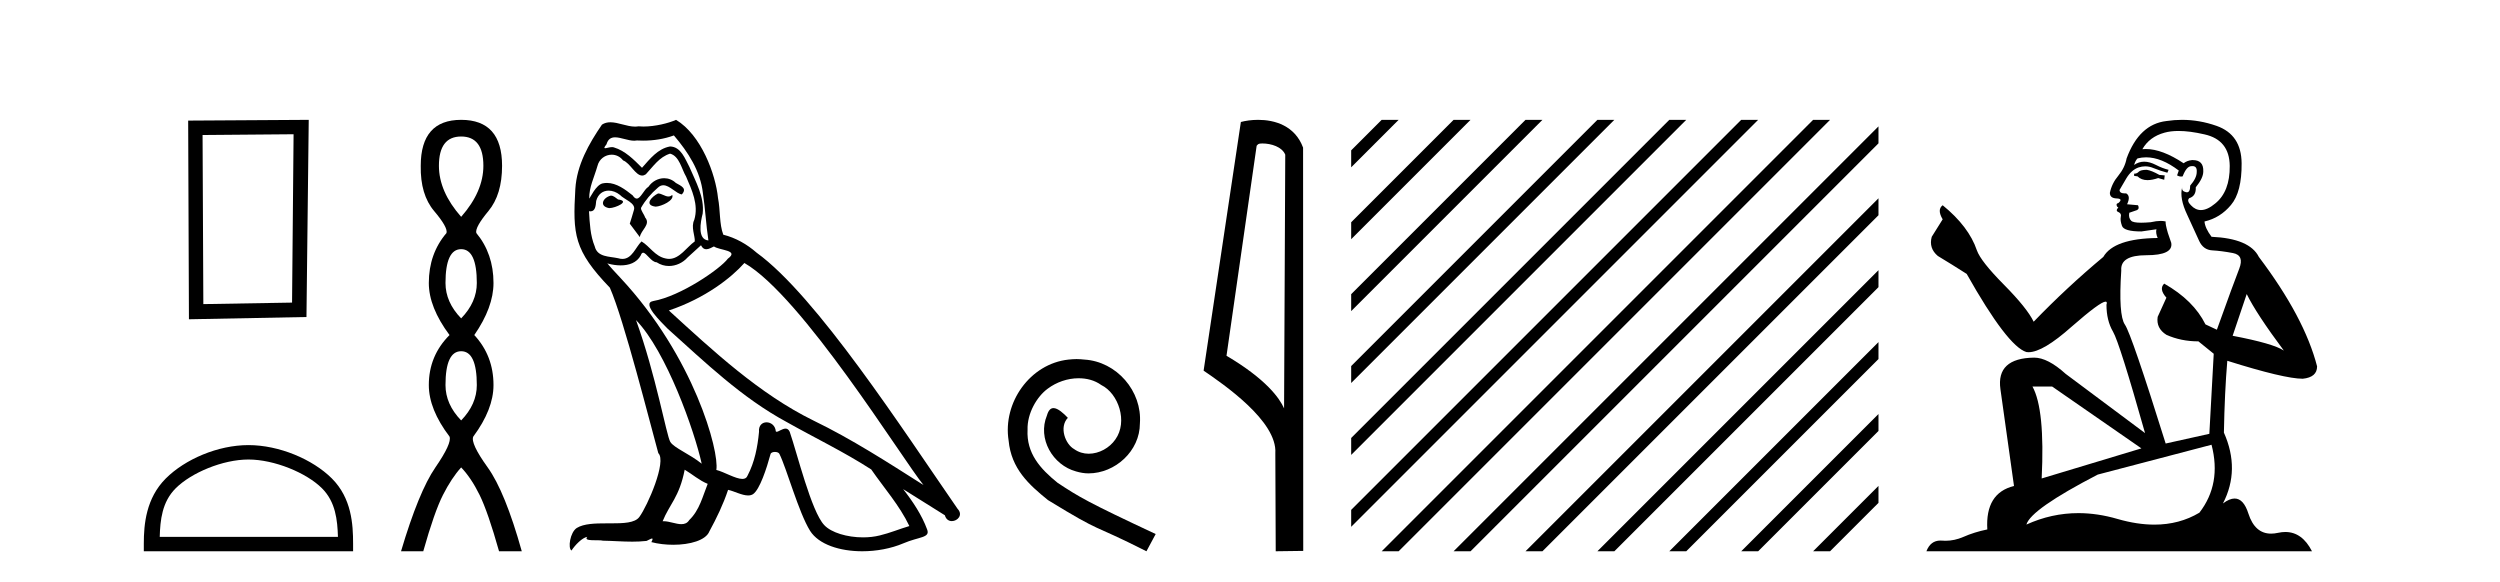 <?xml version='1.0' encoding='UTF-8' standalone='yes'?><svg xmlns='http://www.w3.org/2000/svg' xmlns:xlink='http://www.w3.org/1999/xlink' width='176.0' height='41.0' ><path d='M 20.668 9.451 L 20.561 21.303 L 14.315 21.409 L 14.261 9.505 L 20.668 9.451 ZM 21.735 8.437 L 13.247 8.49 L 13.301 22.477 L 21.575 22.317 L 21.735 8.437 Z' style='fill:#000000;stroke:none' /><path d='M 17.491 32.35 C 19.304 32.35 21.572 33.281 22.67 34.378 C 23.63 35.339 23.755 36.612 23.791 37.795 L 11.245 37.795 C 11.28 36.612 11.406 35.339 12.366 34.378 C 13.464 33.281 15.679 32.35 17.491 32.35 ZM 17.491 31.335 C 15.341 31.335 13.028 32.329 11.672 33.684 C 10.282 35.075 10.124 36.906 10.124 38.275 L 10.124 38.809 L 24.858 38.809 L 24.858 38.275 C 24.858 36.906 24.754 35.075 23.364 33.684 C 22.008 32.329 19.641 31.335 17.491 31.335 Z' style='fill:#000000;stroke:none' /><path d='M 32.465 9.61 Q 34.03 9.61 34.03 11.673 Q 34.03 13.487 32.465 15.265 Q 30.9 13.487 30.9 11.673 Q 30.9 9.61 32.465 9.61 ZM 32.465 17.541 Q 33.568 17.541 33.568 19.924 Q 33.568 21.276 32.465 22.414 Q 31.363 21.276 31.363 19.924 Q 31.363 17.541 32.465 17.541 ZM 32.465 24.726 Q 33.568 24.726 33.568 27.108 Q 33.568 28.46 32.465 29.598 Q 31.363 28.46 31.363 27.108 Q 31.363 24.726 32.465 24.726 ZM 32.465 8.437 Q 29.62 8.437 29.62 11.673 Q 29.585 13.7 30.563 14.856 Q 31.541 16.012 31.434 16.403 Q 30.189 17.862 30.189 19.924 Q 30.189 21.631 31.647 23.588 Q 30.189 25.046 30.189 27.108 Q 30.189 28.816 31.647 30.736 Q 31.825 31.198 30.652 32.906 Q 29.478 34.613 28.233 38.809 L 29.798 38.809 Q 30.58 36.035 31.185 34.844 Q 31.79 33.652 32.465 32.906 Q 33.177 33.652 33.763 34.844 Q 34.35 36.035 35.133 38.809 L 36.733 38.809 Q 35.559 34.613 34.333 32.906 Q 33.106 31.198 33.319 30.736 Q 34.742 28.816 34.742 27.108 Q 34.742 25.046 33.39 23.588 Q 34.742 21.631 34.742 19.924 Q 34.742 17.862 33.532 16.403 Q 33.426 16.012 34.386 14.856 Q 35.346 13.7 35.346 11.673 Q 35.346 8.437 32.465 8.437 Z' style='fill:#000000;stroke:none' /><path d='M 46.328 13.619 C 45.872 13.839 45.315 14.447 46.159 14.548 C 46.564 14.531 47.493 14.109 47.324 13.721 L 47.324 13.721 C 47.236 13.804 47.148 13.834 47.058 13.834 C 46.819 13.834 46.574 13.619 46.328 13.619 ZM 43.002 13.771 C 42.445 13.906 42.158 14.514 42.867 14.649 C 42.879 14.65 42.891 14.651 42.904 14.651 C 43.312 14.651 44.425 14.156 43.509 14.042 C 43.357 13.94 43.205 13.771 43.002 13.771 ZM 47.442 9.534 C 48.438 10.699 49.316 12.049 49.485 13.603 C 49.654 14.717 49.704 15.831 49.873 16.928 C 49.08 16.861 49.316 15.628 49.468 15.038 C 49.603 13.873 48.978 12.792 48.539 11.762 C 48.236 11.205 47.949 10.328 47.172 10.311 C 46.311 10.463 45.754 11.189 45.197 11.813 C 44.623 11.239 44.015 10.615 43.222 10.378 C 43.18 10.363 43.134 10.357 43.085 10.357 C 42.907 10.357 42.699 10.435 42.603 10.435 C 42.52 10.435 42.521 10.377 42.698 10.159 C 42.806 9.78 43.028 9.668 43.304 9.668 C 43.705 9.668 44.219 9.907 44.653 9.907 C 44.718 9.907 44.781 9.901 44.842 9.889 C 44.985 9.897 45.128 9.901 45.271 9.901 C 46.009 9.901 46.749 9.789 47.442 9.534 ZM 47.172 10.817 C 47.83 10.986 47.982 11.898 48.303 12.438 C 48.708 13.383 49.198 14.413 48.877 15.476 C 48.624 15.983 48.945 16.624 48.911 16.996 C 48.348 17.391 47.853 18.226 47.106 18.226 C 47.024 18.226 46.94 18.216 46.851 18.194 C 46.108 18.042 45.737 17.333 45.163 16.996 C 44.748 17.397 44.502 18.228 43.817 18.228 C 43.723 18.228 43.621 18.212 43.509 18.178 C 42.884 18.042 42.057 18.11 41.871 17.35 C 41.55 16.574 41.517 15.713 41.466 14.869 L 41.466 14.869 C 41.503 14.876 41.537 14.879 41.569 14.879 C 41.911 14.879 41.942 14.483 41.972 14.143 C 42.104 13.649 42.458 13.42 42.851 13.42 C 43.116 13.42 43.399 13.524 43.644 13.721 C 43.931 14.042 44.809 14.295 44.623 14.801 C 44.539 15.105 44.437 15.426 44.336 15.747 L 45.045 16.692 C 45.112 16.202 45.838 15.797 45.416 15.308 C 45.349 15.088 45.096 14.801 45.129 14.632 C 45.433 14.092 45.838 13.619 46.311 13.214 C 46.439 13.09 46.568 13.042 46.698 13.042 C 47.151 13.042 47.606 13.635 47.999 13.687 C 48.388 13.265 47.965 13.096 47.577 12.877 C 47.337 12.65 47.046 12.546 46.756 12.546 C 46.334 12.546 45.913 12.766 45.653 13.147 C 45.332 13.339 45.109 13.98 44.827 13.98 C 44.738 13.98 44.644 13.917 44.539 13.755 C 44.023 13.342 43.405 12.879 42.73 12.879 C 42.63 12.879 42.53 12.889 42.428 12.91 C 41.951 13.009 41.521 13.976 41.485 13.976 C 41.484 13.976 41.483 13.975 41.483 13.974 C 41.466 13.181 41.837 12.472 42.057 11.695 C 42.179 11.185 42.617 10.89 43.063 10.89 C 43.354 10.89 43.65 11.016 43.863 11.29 C 44.366 11.476 44.734 12.359 45.207 12.359 C 45.29 12.359 45.376 12.332 45.467 12.269 C 45.99 11.712 46.412 11.053 47.172 10.817 ZM 44.775 22.533 C 46.919 24.744 48.894 30.349 49.4 32.645 C 48.573 31.97 47.442 31.531 47.189 31.109 C 46.919 30.67 46.176 26.399 44.775 22.533 ZM 52.405 18.515 C 56.457 20.845 63.513 32.307 65.016 34.148 C 62.484 32.544 59.985 30.923 57.267 29.606 C 53.452 27.733 50.194 24.694 47.088 21.858 C 49.654 20.997 51.494 19.545 52.405 18.515 ZM 48.202 33.067 C 48.742 33.388 49.232 33.827 49.822 34.063 C 49.468 34.941 49.248 35.92 48.523 36.612 C 48.386 36.832 48.192 36.901 47.969 36.901 C 47.585 36.901 47.119 36.694 46.729 36.694 C 46.702 36.694 46.675 36.695 46.649 36.697 C 47.121 35.515 47.83 34.992 48.202 33.067 ZM 49.35 17.266 C 49.452 17.478 49.582 17.547 49.721 17.547 C 49.903 17.547 50.098 17.427 50.261 17.35 C 50.667 17.637 52.068 17.604 51.241 18.211 C 50.717 18.92 47.92 20.854 45.978 21.195 C 45.139 21.342 46.547 22.668 47.003 23.141 C 49.637 25.504 52.22 28.003 55.377 29.708 C 57.352 30.822 59.428 31.818 61.336 33.05 C 62.247 34.367 63.328 35.582 64.02 37.034 C 63.328 37.237 62.652 37.524 61.943 37.693 C 61.569 37.787 61.164 37.831 60.758 37.831 C 59.643 37.831 58.522 37.499 58.027 36.967 C 57.115 36.005 56.119 31.902 55.596 30.4 C 55.521 30.231 55.416 30.174 55.301 30.174 C 55.073 30.174 54.809 30.397 54.678 30.397 C 54.652 30.397 54.631 30.388 54.617 30.366 C 54.583 29.95 54.263 29.731 53.965 29.731 C 53.669 29.731 53.393 29.946 53.435 30.4 C 53.334 31.463 53.131 32.527 52.625 33.489 C 52.563 33.653 52.433 33.716 52.262 33.716 C 51.783 33.716 50.978 33.221 50.43 33.084 C 50.65 31.784 48.877 25.133 43.678 19.562 C 43.496 19.365 42.703 18.53 42.773 18.53 C 42.781 18.53 42.8 18.541 42.833 18.566 C 43.1 18.635 43.399 18.683 43.696 18.683 C 44.266 18.683 44.824 18.508 45.112 17.975 C 45.156 17.843 45.211 17.792 45.276 17.792 C 45.507 17.792 45.856 18.464 46.227 18.464 C 46.495 18.643 46.795 18.726 47.094 18.726 C 47.583 18.726 48.069 18.504 48.404 18.127 C 48.725 17.84 49.029 17.553 49.35 17.266 ZM 47.594 8.437 C 47.064 8.673 46.134 8.908 45.3 8.908 C 45.179 8.908 45.06 8.903 44.944 8.893 C 44.865 8.907 44.784 8.913 44.703 8.913 C 44.135 8.913 43.523 8.608 42.973 8.608 C 42.764 8.608 42.563 8.652 42.378 8.774 C 41.449 10.125 40.605 11.627 40.504 13.299 C 40.318 16.506 40.403 17.62 42.935 20.254 C 43.931 22.516 45.788 29.893 46.345 31.902 C 46.953 32.476 45.585 35.616 45.011 36.393 C 44.699 36.823 43.876 36.844 42.992 36.844 C 42.896 36.844 42.799 36.844 42.702 36.844 C 41.907 36.844 41.102 36.861 40.605 37.169 C 40.132 37.473 39.964 38.604 40.234 38.756 C 40.487 38.368 40.993 37.845 41.348 37.794 L 41.348 37.794 C 41.01 38.148 42.192 37.98 42.445 38.064 C 43.128 38.075 43.819 38.133 44.512 38.133 C 44.847 38.133 45.182 38.119 45.518 38.081 C 45.67 38.014 45.832 37.911 45.903 37.911 C 45.959 37.911 45.959 37.973 45.855 38.165 C 46.333 38.29 46.87 38.352 47.395 38.352 C 48.576 38.352 49.695 38.037 49.941 37.406 C 50.447 36.477 50.92 35.498 51.257 34.485 C 51.688 34.577 52.23 34.88 52.665 34.88 C 52.792 34.88 52.91 34.854 53.013 34.789 C 53.486 34.468 53.975 32.966 54.245 31.97 C 54.271 31.866 54.412 31.816 54.554 31.816 C 54.691 31.816 54.829 31.862 54.87 31.953 C 55.377 32.966 56.221 36.072 57.031 37.372 C 57.642 38.335 59.124 38.809 60.701 38.809 C 61.694 38.809 62.724 38.622 63.598 38.25 C 64.695 37.777 65.505 37.878 65.269 37.271 C 64.898 36.258 64.256 35.295 63.581 34.435 L 63.581 34.435 C 64.56 35.042 65.539 35.667 66.518 36.275 C 66.599 36.569 66.802 36.686 67.009 36.686 C 67.409 36.686 67.824 36.252 67.413 35.819 C 63.581 30.282 57.487 20.845 53.266 17.789 C 52.591 17.198 51.798 16.743 50.92 16.523 C 50.633 15.78 50.717 14.784 50.548 13.94 C 50.38 12.269 49.367 9.5 47.594 8.437 Z' style='fill:#000000;stroke:none' /><path d='M 75.791 25.279 C 75.603 25.279 75.415 25.297 75.227 25.314 C 72.511 25.604 70.58 28.354 71.007 31.019 C 71.195 33.001 72.425 34.111 73.775 35.205 C 77.789 37.665 76.662 36.759 80.71 38.809 L 81.36 37.596 C 76.542 35.341 75.961 34.983 74.458 33.992 C 73.228 33.001 72.254 31.908 72.34 30.251 C 72.306 29.106 72.989 27.927 73.758 27.364 C 74.373 26.902 75.158 26.629 75.927 26.629 C 76.508 26.629 77.055 26.766 77.533 27.107 C 78.746 27.705 79.412 29.687 78.524 30.934 C 78.114 31.532 77.379 31.942 76.645 31.942 C 76.286 31.942 75.927 31.839 75.62 31.617 C 75.005 31.276 74.543 30.08 75.176 29.414 C 74.885 29.106 74.475 28.73 74.168 28.73 C 73.963 28.73 73.809 28.884 73.706 29.243 C 73.023 30.883 74.116 32.745 75.756 33.189 C 76.047 33.274 76.337 33.326 76.628 33.326 C 78.507 33.326 80.249 31.754 80.249 29.807 C 80.42 27.534 78.609 25.45 76.337 25.314 C 76.166 25.297 75.978 25.279 75.791 25.279 Z' style='fill:#000000;stroke:none' /><path d='M 88.869 10.1 C 89.494 10.1 90.259 10.34 90.482 10.89 L 90.399 28.751 L 90.399 28.751 C 90.083 28.034 89.142 26.699 86.346 25.046 L 88.468 10.263 C 88.568 10.157 88.565 10.1 88.869 10.1 ZM 90.399 28.751 L 90.399 28.751 C 90.399 28.751 90.399 28.751 90.399 28.751 L 90.399 28.751 L 90.399 28.751 ZM 88.572 8.437 C 88.094 8.437 87.663 8.505 87.357 8.588 L 84.734 26.094 C 86.122 27.044 89.935 29.648 89.783 31.91 L 89.811 38.809 L 91.748 38.783 L 91.737 10.393 C 91.161 8.837 89.73 8.437 88.572 8.437 Z' style='fill:#000000;stroke:none' /><path d='M 97.27 8.437 L 95.123 10.585 L 95.123 11.778 L 98.165 8.735 L 98.464 8.437 ZM 102.333 8.437 L 95.123 15.647 L 95.123 16.84 L 103.227 8.735 L 103.526 8.437 ZM 107.395 8.437 L 95.123 20.709 L 95.123 21.902 L 108.289 8.735 L 108.588 8.437 ZM 112.457 8.437 L 95.123 25.771 L 95.123 26.964 L 113.352 8.735 L 113.65 8.437 ZM 117.519 8.437 L 95.123 30.833 L 95.123 32.026 L 118.414 8.735 L 118.712 8.437 ZM 122.581 8.437 L 95.123 35.895 L 95.123 37.088 L 123.476 8.735 L 123.774 8.437 ZM 127.643 8.437 L 97.569 38.511 L 97.27 38.809 L 98.464 38.809 L 128.538 8.735 L 128.836 8.437 ZM 132.245 8.897 L 102.631 38.511 L 102.333 38.809 L 103.526 38.809 L 132.245 10.09 L 132.245 8.897 ZM 132.245 13.959 L 107.693 38.511 L 107.395 38.809 L 108.588 38.809 L 132.245 15.153 L 132.245 13.959 ZM 132.245 19.021 L 112.755 38.511 L 112.457 38.809 L 113.65 38.809 L 132.245 20.215 L 132.245 19.021 ZM 132.245 24.084 L 117.817 38.511 L 117.519 38.809 L 118.712 38.809 L 132.245 25.277 L 132.245 24.084 ZM 132.245 29.146 L 122.879 38.511 L 122.581 38.809 L 123.774 38.809 L 132.245 30.339 L 132.245 29.146 ZM 132.245 34.208 L 127.941 38.511 L 127.643 38.809 L 128.836 38.809 L 132.245 35.401 L 132.245 34.208 Z' style='fill:#000000;stroke:none' /><path d='M 151.131 11.955 Q 150.704 11.955 150.567 12.091 Q 150.447 12.228 150.242 12.228 L 150.242 12.382 L 150.482 12.416 Q 150.747 12.681 151.186 12.681 Q 151.512 12.681 151.934 12.535 L 152.361 12.655 L 152.395 12.348 L 152.019 12.313 Q 151.472 12.006 151.131 11.955 ZM 153.368 9.22 Q 154.157 9.22 155.197 9.46 Q 156.956 9.853 156.973 11.681 Q 156.99 13.492 155.948 14.329 Q 155.397 14.788 154.945 14.788 Q 154.556 14.788 154.24 14.449 Q 153.932 14.141 154.12 13.953 Q 154.616 13.8 154.582 13.185 Q 155.111 12.535 155.111 12.074 Q 155.144 11.27 154.373 11.27 Q 154.341 11.27 154.308 11.271 Q 153.967 11.305 153.727 11.493 Q 152.216 10.491 151.067 10.491 Q 150.943 10.491 150.823 10.503 L 150.823 10.503 Q 151.319 9.631 152.378 9.341 Q 152.81 9.22 153.368 9.22 ZM 158.169 20.701 Q 158.835 22.068 160.783 24.682 Q 160.048 24.186 157.178 23.639 L 158.169 20.701 ZM 151.086 11.076 Q 152.163 11.076 153.386 12.006 L 153.266 12.348 Q 153.41 12.431 153.545 12.431 Q 153.603 12.431 153.659 12.416 Q 153.932 11.698 154.274 11.698 Q 154.315 11.693 154.352 11.693 Q 154.681 11.693 154.65 12.108 Q 154.65 12.535 154.189 13.065 Q 154.189 13.538 153.959 13.538 Q 153.923 13.538 153.881 13.526 Q 153.574 13.458 153.625 13.185 L 153.625 13.185 Q 153.42 13.953 153.984 15.132 Q 154.53 16.328 154.821 16.96 Q 155.111 17.592 155.743 17.626 Q 156.375 17.66 157.195 17.814 Q 158.015 17.968 157.639 18.925 Q 157.264 19.881 156.068 23.212 L 155.265 22.837 Q 154.428 21.145 152.361 19.967 L 152.361 19.967 Q 151.968 20.342 152.515 20.957 L 151.9 22.307 Q 151.78 23.11 152.515 23.571 Q 153.54 24.032 154.769 24.032 L 155.846 24.904 L 155.538 30.541 L 152.463 31.224 Q 150.055 23.52 149.593 22.854 Q 149.132 22.187 149.337 19.044 Q 149.252 17.968 151.097 17.968 Q 153.01 17.968 152.856 17.097 L 152.617 16.396 Q 152.429 15.747 152.463 15.593 Q 152.313 15.552 152.113 15.552 Q 151.814 15.552 151.404 15.645 Q 151.017 15.679 150.736 15.679 Q 150.174 15.679 150.037 15.542 Q 149.832 15.337 149.901 14.978 L 150.447 14.79 Q 150.635 14.688 150.516 14.449 L 149.747 14.38 Q 150.02 13.8 149.679 13.612 Q 149.627 13.615 149.582 13.615 Q 149.217 13.615 149.217 13.373 Q 149.337 13.15 149.696 12.553 Q 150.055 11.955 150.567 11.784 Q 150.797 11.71 151.024 11.71 Q 151.319 11.71 151.609 11.835 Q 152.122 12.04 152.583 12.16 L 152.668 11.955 Q 152.241 11.852 151.78 11.613 Q 151.336 11.382 150.951 11.382 Q 150.567 11.382 150.242 11.613 Q 150.328 11.305 150.482 11.152 Q 150.778 11.076 151.086 11.076 ZM 144.468 27.21 L 150.755 31.566 L 143.734 33.684 Q 143.973 28.816 143.085 27.21 ZM 155.692 31.31 Q 156.409 34.06 154.838 36.093 Q 153.43 36.934 151.668 36.934 Q 150.458 36.934 149.081 36.537 Q 147.669 36.124 146.318 36.124 Q 144.43 36.124 142.658 36.93 Q 142.965 35.854 147.68 33.411 L 155.692 31.31 ZM 153.613 8.437 Q 153.066 8.437 152.515 8.521 Q 150.601 8.743 149.713 11.152 Q 149.593 11.801 149.132 12.365 Q 148.671 12.911 148.534 13.578 Q 148.534 13.953 149.012 13.97 Q 149.491 13.988 149.132 14.295 Q 148.978 14.329 149.012 14.449 Q 149.03 14.568 149.132 14.603 Q 148.91 14.842 149.132 14.927 Q 149.371 15.03 149.303 15.269 Q 149.252 15.525 149.388 15.901 Q 149.525 16.294 150.755 16.294 L 151.814 16.14 L 151.814 16.14 Q 151.746 16.396 151.9 16.755 Q 148.825 16.789 148.073 18.087 Q 145.493 20.24 143.17 22.649 Q 142.709 21.692 141.069 20.035 Q 139.446 18.395 139.173 17.626 Q 138.609 15.952 136.764 14.449 Q 136.354 14.756 136.764 15.44 L 135.995 16.67 Q 135.773 17.472 136.422 18.019 Q 137.413 18.617 138.455 19.283 Q 141.325 24.374 142.658 24.784 Q 142.731 24.795 142.811 24.795 Q 143.825 24.795 145.852 22.99 Q 147.86 21.235 148.234 21.235 Q 148.366 21.235 148.295 21.453 Q 148.295 22.563 148.756 23.349 Q 149.217 24.135 151.011 30.49 L 145.425 26.322 Q 144.161 25.177 143.204 25.177 Q 140.522 25.211 140.83 27.398 L 141.786 34.214 Q 139.753 34.709 139.907 37.272 Q 138.985 37.46 138.216 37.801 Q 137.595 38.07 136.962 38.07 Q 136.829 38.07 136.696 38.058 Q 136.649 38.055 136.605 38.055 Q 135.908 38.055 135.619 38.809 L 162.764 38.809 Q 162.072 37.452 160.887 37.452 Q 160.641 37.452 160.373 37.511 Q 160.114 37.568 159.884 37.568 Q 158.743 37.568 158.289 36.161 Q 157.952 35.096 157.317 35.096 Q 156.955 35.096 156.495 35.444 Q 157.725 33.069 156.563 30.456 Q 156.614 27.62 156.802 25.399 Q 160.817 26.663 162.115 26.663 Q 163.123 26.561 163.123 25.792 Q 162.235 22.341 159.023 18.087 Q 158.374 16.789 155.692 16.67 Q 155.231 16.055 155.197 15.593 Q 156.307 15.337 157.059 14.432 Q 157.827 13.526 157.81 11.493 Q 157.793 9.478 156.051 8.863 Q 154.844 8.437 153.613 8.437 Z' style='fill:#000000;stroke:none' /></svg>